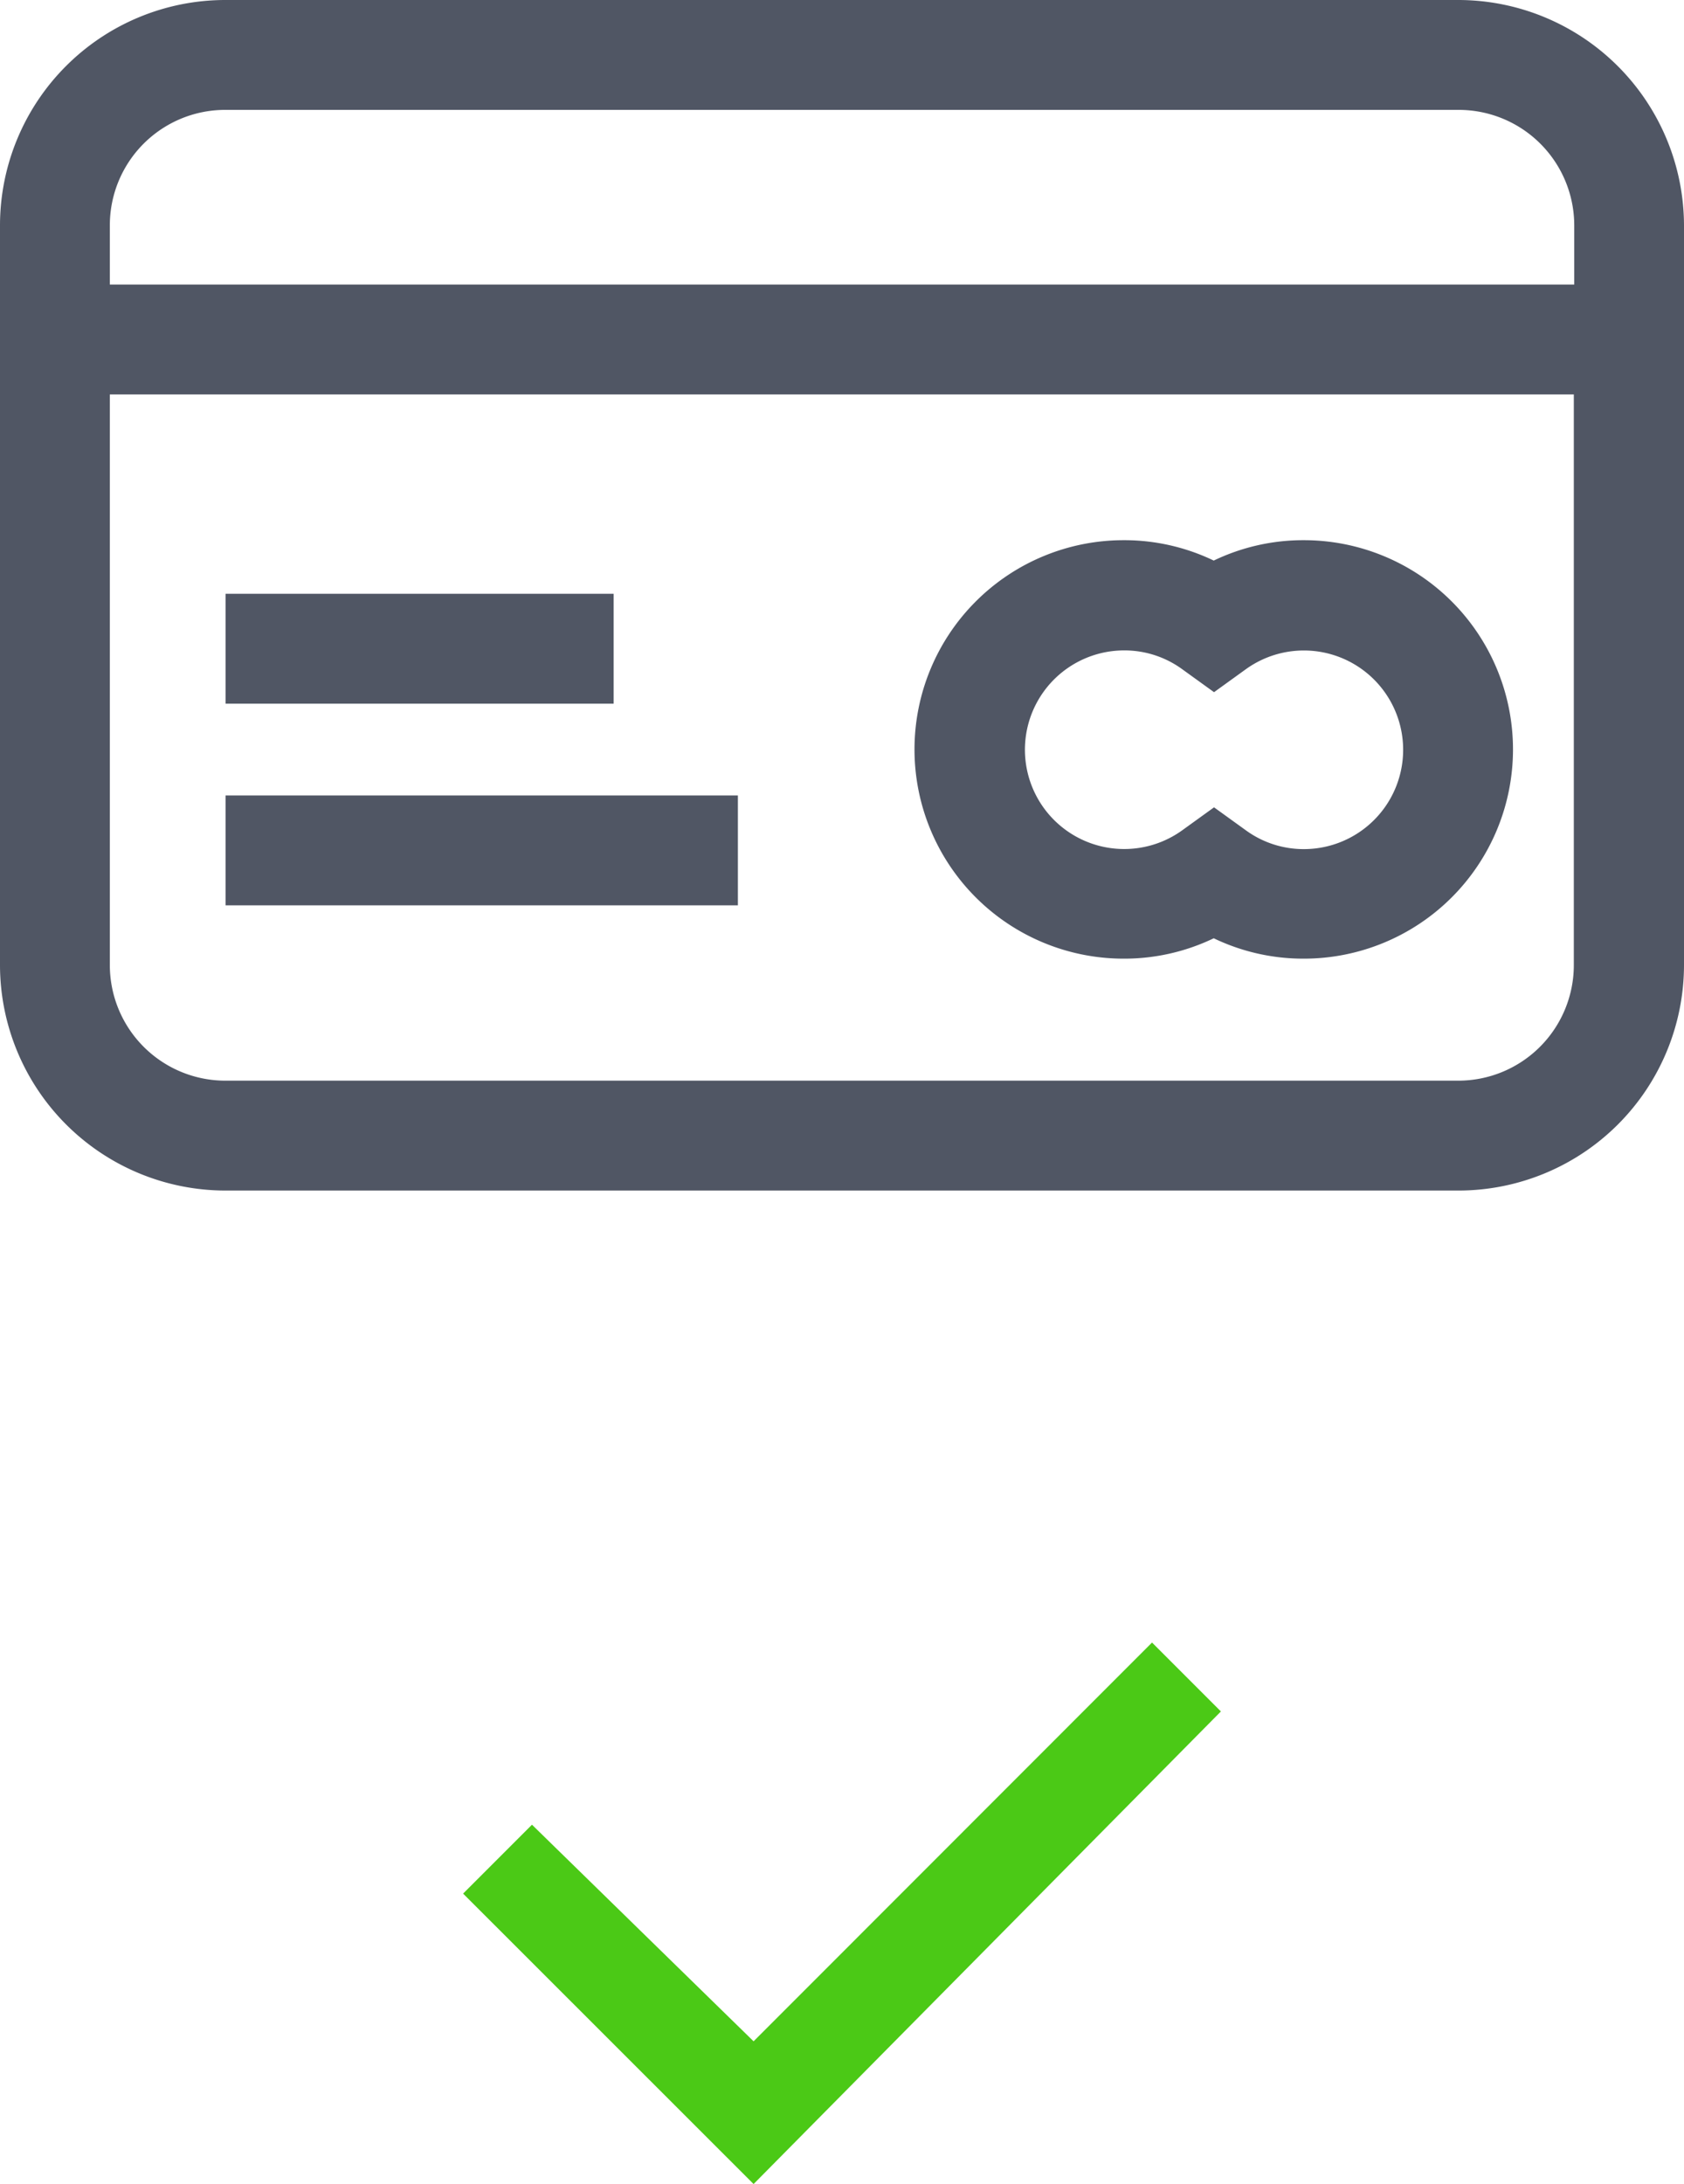 <svg xmlns="http://www.w3.org/2000/svg" width="40" height="51.857" viewBox="0 0 40 51.857"><g transform="translate(-520 -1700)"><g transform="translate(520 1700)"><path d="M34.642,0H5.351A5.354,5.354,0,0,0,0,5.351V22.917a5.359,5.359,0,0,0,5.351,5.351h29.3A5.359,5.359,0,0,0,40,22.917V5.351A5.365,5.365,0,0,0,34.642,0ZM5.351,2.609h29.3a2.745,2.745,0,0,1,2.742,2.742V6.756H2.609V5.351A2.74,2.74,0,0,1,5.351,2.609Zm29.291,23.05H5.351a2.745,2.745,0,0,1-2.742-2.742V9.365H37.383V22.917A2.745,2.745,0,0,1,34.642,25.659Z" fill="#505664"/><path d="M287.348,164.2a4.906,4.906,0,0,0-2.14.484,4.906,4.906,0,0,0-2.14-.484,4.968,4.968,0,0,0,0,9.936,4.906,4.906,0,0,0,2.14-.484,4.906,4.906,0,0,0,2.14.484,4.968,4.968,0,0,0,0-9.936Zm0,7.335a2.33,2.33,0,0,1-1.375-.445l-.758-.547-.758.547a2.358,2.358,0,1,1-1.375-4.273,2.33,2.33,0,0,1,1.375.445l.758.547.758-.547a2.358,2.358,0,1,1,1.375,4.273Z" transform="translate(-256.378 -151.374)" fill="#505664"/><rect width="9.217" height="2.609" transform="translate(5.358 14.099)" fill="#505664"/><rect width="12.169" height="2.609" transform="translate(5.358 18.887)" fill="#505664"/></g><path d="M7.9,13.857,1,6.961,2.636,5.325,7.9,10.468,17.364,1,19,2.636Z" transform="translate(530 1738)" fill="#4bc916"/></g></svg>